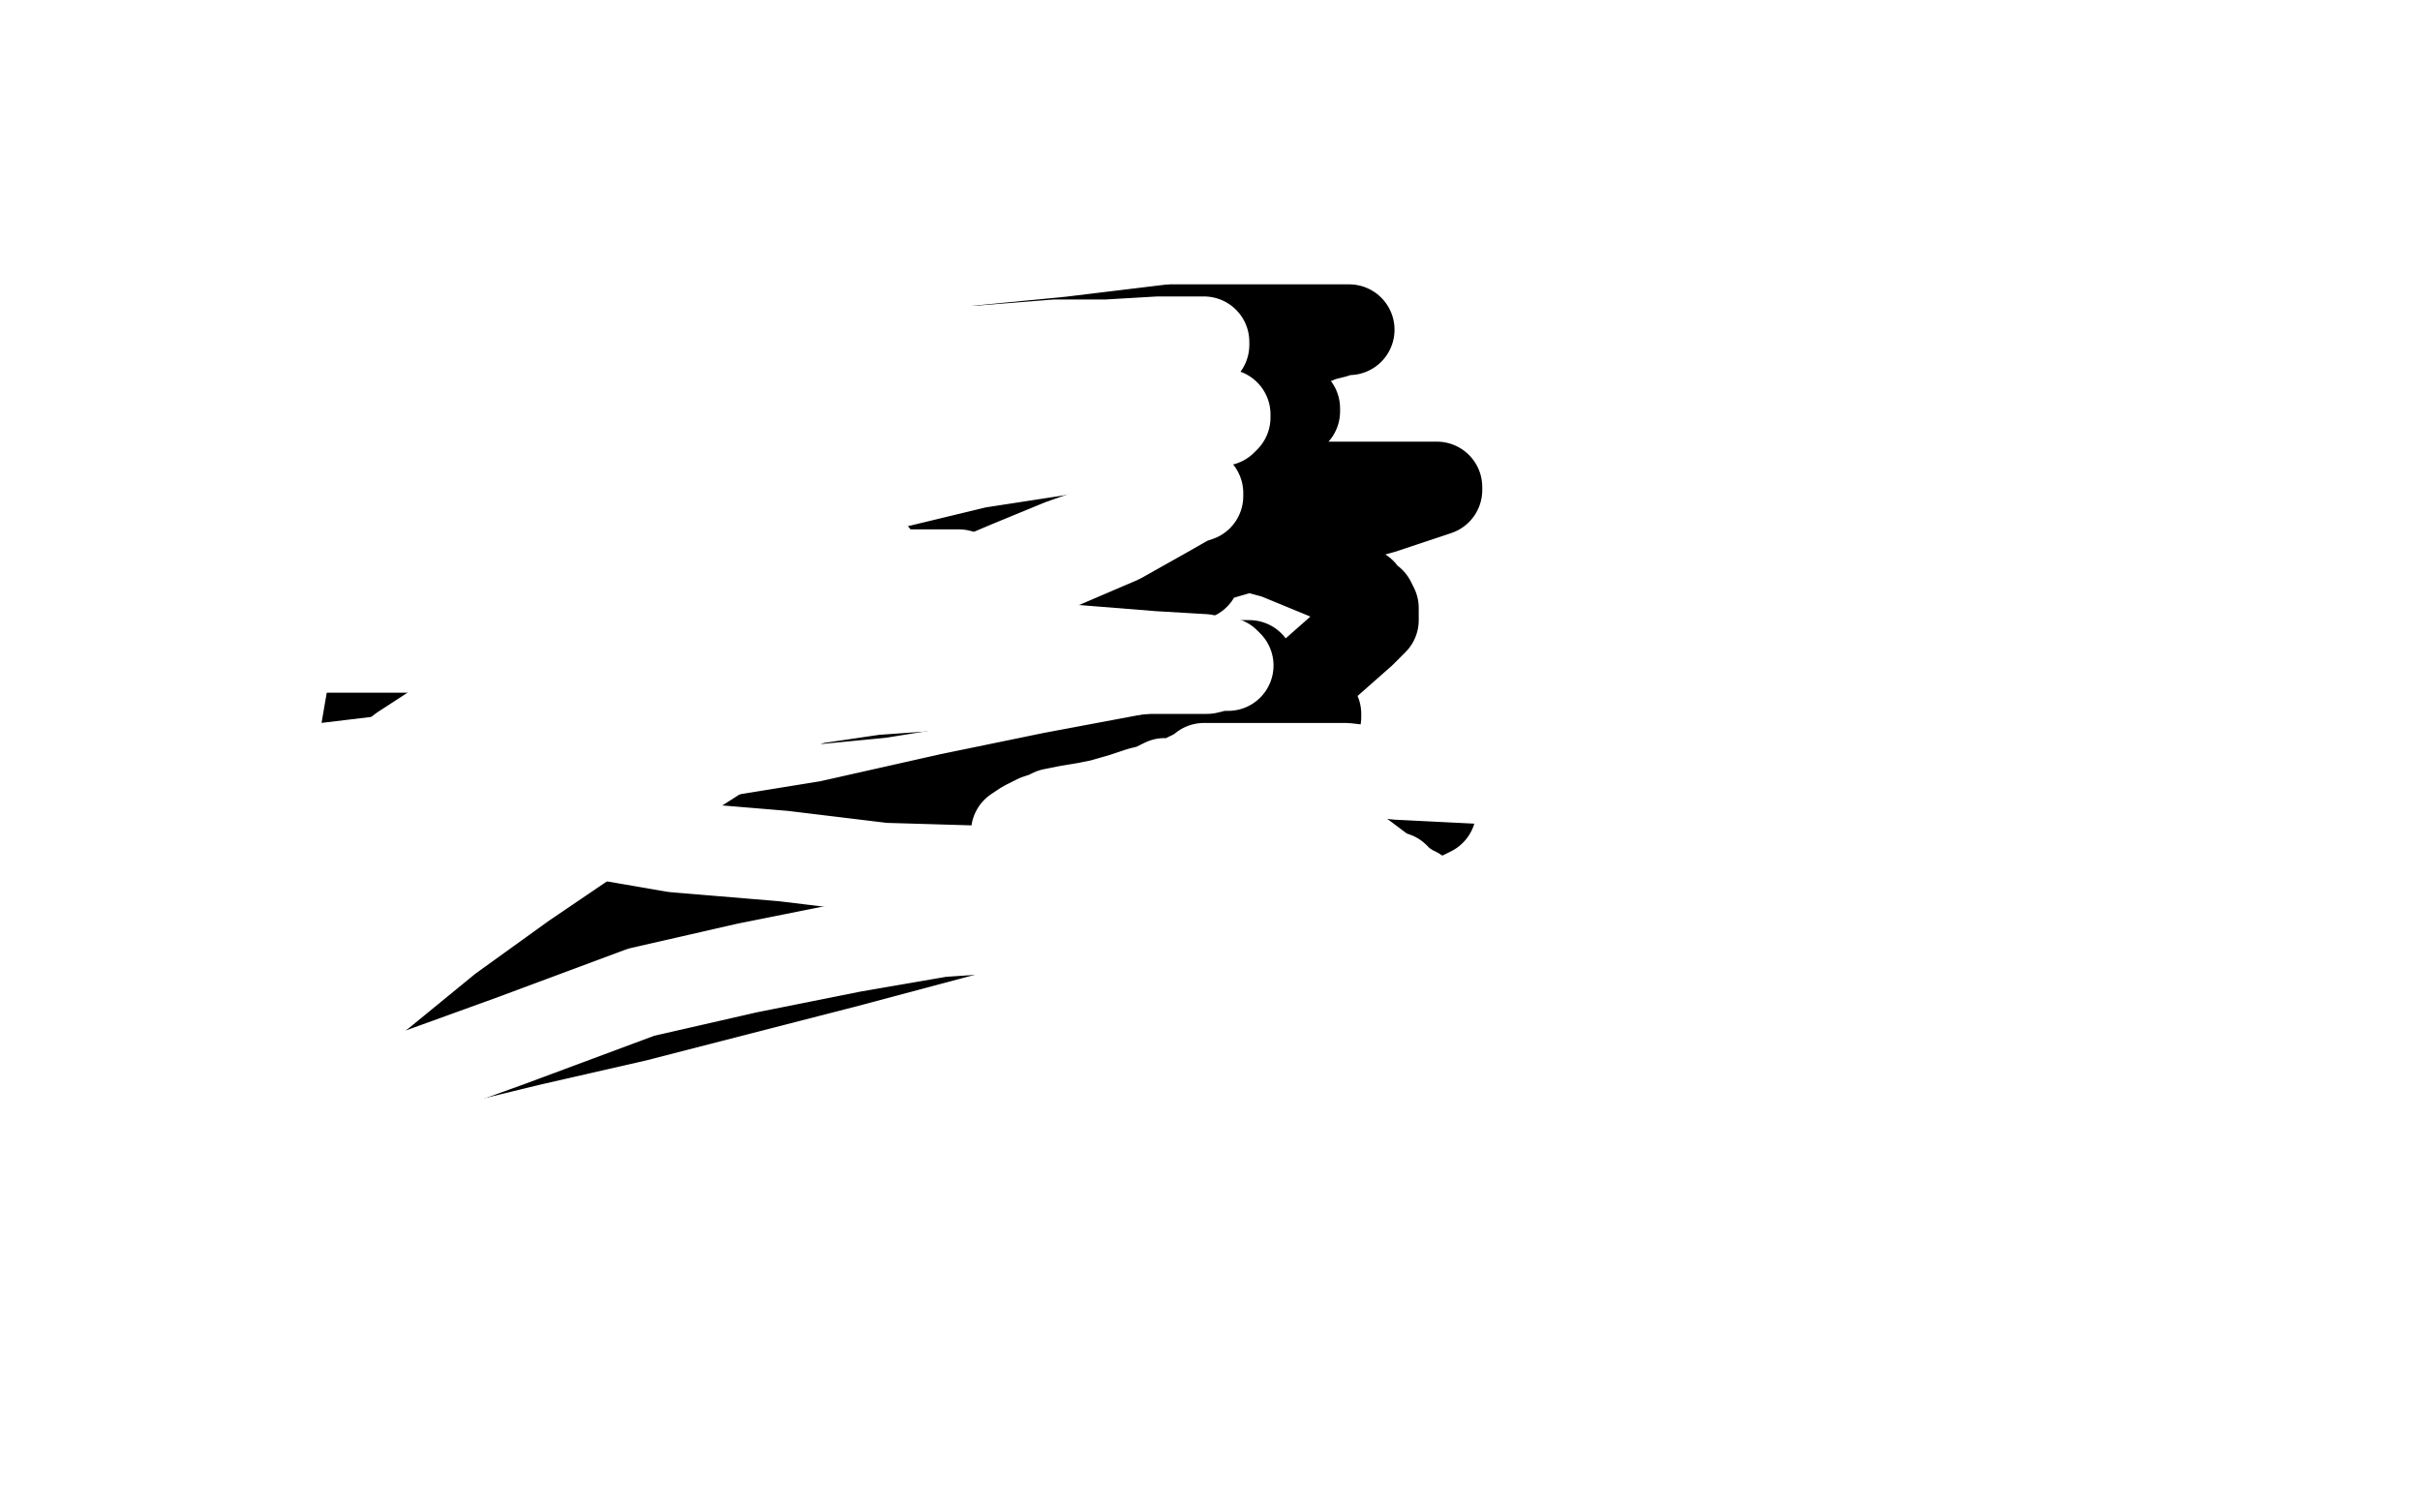 <?xml version="1.0" standalone="no"?>
<!DOCTYPE svg PUBLIC "-//W3C//DTD SVG 1.1//EN"
"http://www.w3.org/Graphics/SVG/1.1/DTD/svg11.dtd">

<svg width="800" height="500" version="1.1" xmlns="http://www.w3.org/2000/svg" xmlns:xlink="http://www.w3.org/1999/xlink" style="stroke-antialiasing: false"><desc>This SVG has been created on https://colorillo.com/</desc><rect x='0' y='0' width='800' height='500' style='fill: rgb(255,255,255); stroke-width:0' /><polyline points="113,256 113,255 113,255 115,254 115,254 120,248 120,248 139,236 139,236 163,223 163,223 192,208 192,208 222,196 222,196 256,182 256,182 286,172 286,172 319,160 319,160 350,148 350,148 378,136 378,136 404,125 404,125 422,117 422,117 437,111 437,111 441,110 441,110 444,109 444,109 445,109 446,109 443,109 440,109 432,109 412,109 387,109 354,113 323,116 291,123 259,129 229,138 204,145 185,152 170,157 165,159 162,160 161,160 160,160 162,160 163,160 168,160 174,160 192,160 218,160 245,162 270,162 297,162 327,162 352,162 380,161 404,161 423,161 440,161 456,161 463,161 468,161 471,161 474,161 475,161 475,162 472,163 457,168 432,175 394,186 359,197 309,214 273,229 229,246 196,260 162,274 134,286 111,295 93,303 90,305 88,306 87,306 90,306 107,304 133,302 165,302 198,302 239,302 272,301 308,297 342,292 371,287 400,282 423,279 447,275 456,273 466,271 468,270 470,269 471,269 473,268 472,267 466,265 444,264 416,265 382,270 350,278 301,294 262,309 210,327 171,341 138,354 108,364 86,371 66,378 60,380 57,381 56,381 55,381 56,381 58,380 64,377 78,370 106,360 138,353 175,344 210,336 245,327 280,318 310,310 340,302 365,294 392,286 414,279 433,273 441,271 448,270 451,270 452,270 450,270 432,270 404,273 367,280 330,287 273,302 230,315 173,331 119,345 76,356 41,367 13,377 20,368 58,356 97,343 143,327 182,313 220,298 256,285 291,277 323,270 350,262 378,252 400,245 420,238 428,237 432,236 434,236 435,236 435,237 430,239 407,244 380,251 348,257 314,264 274,273 237,279 190,284 153,288 117,289 88,289 63,289 41,289 34,289 30,289 29,289 28,289 28,288 28,287 28,285 31,282 39,274 54,263 81,248 112,234 145,222 180,211 219,198 251,190 286,181 313,175 345,168 365,165 385,164 396,164 405,164 408,164 410,164 411,164 411,166 409,166 399,170 380,175 347,184 318,190 284,197 252,204 217,209 184,212 151,214 120,217 95,217 76,217 69,217 65,217 63,215 63,214 63,213 63,212 66,210 82,200 100,188 129,175 157,163 192,152 227,145 264,138 298,135 326,132 357,130 378,130 398,131 413,132 422,134 425,134 428,135 428,136 427,136 417,139 398,142 363,149 331,158 280,170 240,179 192,186 155,193 124,197 94,198 77,198 65,198 62,197 59,197 58,197 58,196 58,195 59,194 62,193 68,191 80,187 100,180 126,174 161,169 197,166 238,164 276,164 309,164 343,168 372,173 400,177 422,183 439,190 445,193 450,196 451,198 453,199 454,201 454,203 454,205 450,209 433,224 408,241 379,258 352,273 319,287 285,301 247,314 214,324 174,333 139,340 108,345 79,348 57,350 40,350 35,350 33,349 32,348 31,347 31,346 31,344 35,338 46,325 66,306 86,289 111,272 140,255 174,241 210,229 242,218 278,208 305,201 331,195 349,192 369,191 380,190 388,190 391,190 394,190 395,190 393,190 387,191 368,196 341,203 304,210 270,215 222,226 184,235 141,249 108,257 78,265 52,270 41,272 36,273 34,273 35,273 38,272 44,269 65,264 95,258 127,251 161,246 195,241 229,237 260,232 291,229 322,224 348,223 371,220 384,220 398,220 404,220 408,220 410,220 411,220 412,220 413,220 411,220" style="fill: none; stroke: #000000; stroke-width: 30; stroke-linejoin: round; stroke-linecap: round; stroke-antialiasing: false; stroke-antialias: 0; opacity: 1.0"/>
<polyline points="317,190 315,190 315,190 311,190 311,190 301,190 301,190 286,190 286,190 266,190 266,190 244,190 244,190 219,188 219,188 197,188 197,188 173,188 173,188 148,188 148,188 129,188 129,188 114,188 114,188 109,188 109,188 105,188 105,188 102,189 102,189 101,189 102,189 104,189 112,188 127,185 147,183 173,180 201,176 230,173 264,166 294,160 323,153 349,149 376,144 392,140 401,139 403,139 404,139 405,138 405,137 402,136 382,132 363,131 332,129 302,128 264,128 231,128 201,128 172,131 149,134 127,134 117,134 109,134 106,134 103,134 102,134 101,134 103,134 105,133 111,132 130,127 156,122 190,119 226,117 264,117 297,116 324,116 349,114 366,114 383,113 391,113 395,113 397,113 398,113 398,114 396,115 389,116 372,117 346,121 316,128 276,137 241,146 201,155 167,160 135,169 105,175 83,182 63,190 55,192 49,194 48,194 47,194 46,194 46,195 47,194 51,192 61,188 75,182 100,176 129,169 160,164 192,158 224,153 252,150 278,145 305,140 322,139 333,138 336,138 337,138 338,138 336,138 330,139 310,143 285,146 253,151 224,156 190,161 158,168 131,178 101,186 79,192 57,199 46,202 40,204 38,205 37,206 36,206 35,206 35,207 35,208 35,210 36,212 40,220 46,236 52,253 59,270 62,280 67,289 70,297 71,301 73,304 74,306 75,306 75,307 76,307 77,307 77,306 79,301 84,280 89,251 94,222 97,196 100,168 102,146 103,120 103,111 104,105 104,103 104,102 104,101 104,100 104,99 104,98 104,97 104,96 103,96 102,97 101,97 100,99 99,100 98,103 96,105 95,111 90,122 84,141 74,167 63,192 53,220 43,248 36,272 28,297 24,318 21,336 19,354 19,365 19,371 19,376 19,379 19,380 19,381 19,383 20,383 21,382 21,381 22,377 25,361 33,342 44,316 55,290 66,265 81,238 93,220 109,195 123,178 136,161 141,155 146,151 147,149 149,149 149,148 148,149 142,153 136,157 123,168 107,183 91,201 74,221 57,241 39,264" style="fill: none; stroke: #ffffff; stroke-width: 30; stroke-linejoin: round; stroke-linecap: round; stroke-antialiasing: false; stroke-antialias: 0; opacity: 1.0"/>
<polyline points="39,264 21,289 5,311 14,292 34,266 55,241 74,218 92,202 110,186 122,175 134,165 140,161 145,157 148,156 150,154 152,154 154,153 154,154 152,156 148,160 144,164 132,177 117,192 100,212 80,235 60,260 42,285 22,315 6,342 16,357 37,336 55,315 78,296 96,278 117,261 133,248 153,235 164,228 171,225 173,224 175,224 176,224 177,223 176,225 172,228 164,235 146,248 128,265 108,284 85,303 62,325 43,345 23,368 7,386 21,359 43,336 68,312 94,289 124,268 154,249 185,233 214,218 238,205 259,195 267,191 276,188 280,186 284,185 287,184 288,184 289,184 288,185 286,186 272,194 249,210 220,229 192,248 157,272 130,293 96,319 69,339 41,358 19,378 1,394 18,368 40,351 70,330 100,310 130,291 162,273 193,256 225,238 254,223 286,207 308,198 334,187 351,180 371,173 381,170 388,167 390,165 393,164 395,164 395,163 396,163 396,164 393,165 386,169 370,178 349,187 329,197 305,210 281,223 252,240 227,256 201,273 173,292 148,310 126,328 101,346 76,364 56,381 38,397 21,414 3,430 34,408 77,385 122,361 169,344 212,328 247,320 282,313 311,308 341,306 361,305 381,304 392,303 402,303 410,303 417,303 423,303 427,303 429,303 432,305" style="fill: none; stroke: #ffffff; stroke-width: 30; stroke-linejoin: round; stroke-linecap: round; stroke-antialiasing: false; stroke-antialias: 0; opacity: 1.0"/>
<polyline points="552,265 551,265 551,265 550,265 550,265 548,264 548,264 546,264 546,264 542,263 542,263 534,262 534,262 519,260 519,260 502,258 502,258 482,257 482,257 462,256 462,256 445,254 445,254 432,254 432,254 425,254 425,254 418,254 418,254 414,254 414,254 411,254 411,254 409,254 409,254 407,254 405,254 404,254 403,254 402,254 401,254 400,254 398,254 398,255 397,255 397,256 396,256 395,256 395,257 394,257 393,257 392,258 390,259 388,259 385,259 383,260 381,261 377,262 371,264 364,266 359,267 353,268 348,269 346,270 343,271 341,272 339,273 336,275 342,273 351,270 361,267 373,266 384,265 396,265 405,265 417,269 431,275 442,280 450,283 454,286 458,289 461,290 463,292 466,294 468,295 469,296 470,297 470,298 468,298 461,298 441,298 413,296 387,293 357,291 326,288 292,287 259,283 223,280 194,275 165,270 136,265 115,263 102,259 95,258 89,257 86,257 84,257 83,257 82,257 83,257 85,257 90,257 107,254 132,251 161,248 192,243 224,238 255,233 289,228 317,226 345,225 366,222 380,221 387,221 394,221 399,221 403,220 405,220 406,220 405,219 403,219 398,218 381,217 356,215 323,215 293,214 260,214 228,214 195,214 165,214 138,214 111,214 91,214 72,214 63,214 55,214 52,214 51,214 49,214 49,213 49,212 49,211 50,211 51,211" style="fill: none; stroke: #ffffff; stroke-width: 30; stroke-linejoin: round; stroke-linecap: round; stroke-antialiasing: false; stroke-antialias: 0; opacity: 1.0"/>
</svg>
